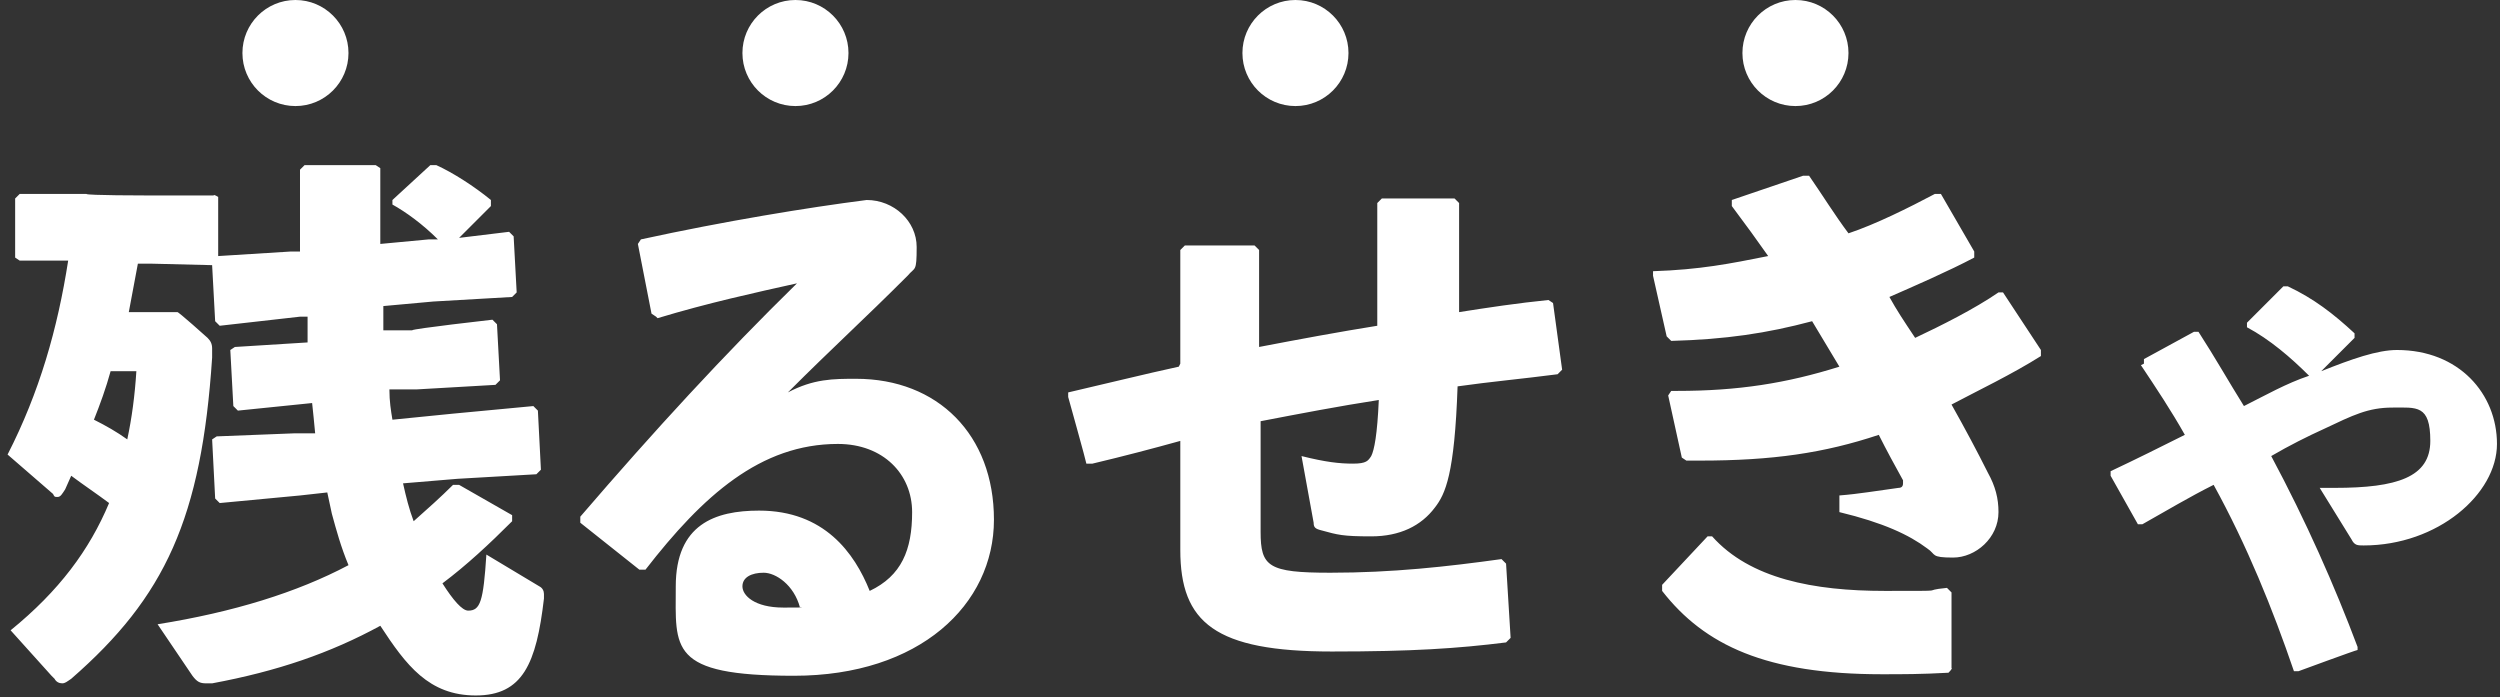 <?xml version="1.0" encoding="UTF-8"?>
<svg id="_レイヤー_1" data-name="レイヤー_1" xmlns="http://www.w3.org/2000/svg" version="1.1" viewBox="0 0 165 46">
  <rect x="0" y="0" width="165" height="46" fill="#333333" stroke="none"/>
  <!-- Generator: Adobe Illustrator 29.4.0, SVG Export Plug-In . SVG Version: 2.1.0 Build 152)  -->
  <defs>
    <style>
      .st0 {
        fill: #fff;
      }
    </style>
  </defs>
  <circle class="st0" cx="19.5" cy="3.5" r="3.5"/>
  <circle class="st0" cx="52.5" cy="3.5" r="3.5"/>
  <circle class="st0" cx="85.5" cy="3.5" r="3.5"/>
  <circle class="st0" cx="118.5" cy="3.5" r="3.5"/>
  <path class="st0" d="M3.4,44.6l-2.7-3c3.2-2.6,5.2-5.3,6.5-8.4-.8-.6-1.7-1.2-2.5-1.8l-.4.9c-.2.3-.3.5-.5.5s-.2,0-.3-.2l-3-2.6c2.1-4.1,3.3-8.3,4-12.8H1.3c0,0-.3-.2-.3-.2v-3.9l.3-.3h4.4c0,.1,4,.1,4,.1h4.4c0-.1.3.1.3.1v3.9l4.8-.3h.6c0-1.7,0-3.5,0-5.4l.3-.3h4.7c0,0,.3.2.3.2,0,1.8,0,3.5,0,5l3.2-.3h.6c-1-1-2.1-1.8-3-2.3v-.3s2.5-2.3,2.5-2.3h.4c1.1.5,2.5,1.4,3.6,2.3v.4c0,0-2.1,2.1-2.1,2.1l3.3-.4.3.3.2,3.7-.3.3-5.2.3-3.3.3c0,.5,0,1.1,0,1.6h1.9c0-.1,5.3-.7,5.3-.7l.3.3.2,3.7-.3.3-5.2.3h-1.8c0,.8.1,1.4.2,2l4-.4,5.3-.5.3.3.2,3.9-.3.3-5.2.3-3.6.3c.2.9.4,1.7.7,2.5.9-.8,1.8-1.6,2.6-2.4h.4l3.5,2v.4c-1.5,1.5-3,2.9-4.6,4.1.7,1.1,1.3,1.8,1.7,1.8.8,0,1-.6,1.2-3.7l3.5,2.1c.2.1.3.3.3.5v.3c-.5,4.3-1.4,6.4-4.5,6.4s-4.6-2-6.3-4.6c-3.3,1.8-6.8,3-11.1,3.8-.1,0-.3,0-.4,0-.4,0-.6-.1-.9-.5l-2.3-3.4c5-.8,9.2-2.1,12.6-3.9-.5-1.2-.8-2.3-1.1-3.4-.1-.5-.2-.9-.3-1.4l-1.8.2-5.3.5-.3-.3-.2-3.9.3-.2,5.1-.2h1.4c0-.1-.2-2-.2-2l-4.9.5-.3-.3-.2-3.7.3-.2,4.8-.3v-1.7c-.1,0-.5,0-.5,0l-5.3.6-.3-.3-.2-3.7h0s-4.1-.1-4.1-.1h-.8c-.2,1.1-.4,2.1-.6,3.2h3.2c0-.1,2,1.7,2,1.7.2.2.3.4.3.7s0,.4,0,.6c-.7,10.6-3.1,15.8-9.3,21.2-.3.2-.4.3-.6.3s-.4-.1-.5-.3ZM9.1,24.5h-1.8c-.3,1.1-.7,2.2-1.1,3.2.8.4,1.5.8,2.2,1.3.3-1.4.5-2.9.6-4.5ZM43.3,20.9l-.3-.2-.9-4.6.2-.3c5.5-1.2,11-2.1,14.9-2.6,1.8,0,3.3,1.4,3.3,3.1s-.1,1.3-.6,1.9c-2.9,2.9-4.9,4.7-7.9,7.7,1.7-.9,3-.9,4.5-.9,5.4,0,9.1,3.7,9.1,9.3s-4.9,10.3-13.2,10.3-7.8-1.8-7.8-5.9,2.6-5,5.5-5c4.3,0,6.3,2.8,7.3,5.3,2.1-1,2.8-2.7,2.8-5.2s-1.9-4.5-4.9-4.5c-5.1,0-8.9,3.4-12.7,8.3h-.4s-3.9-3.1-3.9-3.1v-.4c4.9-5.7,9.5-10.7,14.3-15.4-2.7.6-5.9,1.3-9.2,2.3ZM52.8,40.1c-.4-1.5-1.6-2.3-2.4-2.3s-1.4.3-1.4.9.8,1.4,2.7,1.4.9,0,1.2-.1ZM77.9,24v-7.5l.3-.3h4.6l.3.3v6.4c2.6-.5,5.3-1,7.8-1.4,0-1.4,0-2.8,0-4.2s0-2.7,0-3.9l.3-.3h4.8l.3.3c0,2.2,0,4.7,0,7.2,1.9-.3,3.9-.6,5.9-.8l.3.2.6,4.4-.3.3c-2.3.3-4.5.5-6.6.8-.2,5.8-.8,7.1-1.5,8-.9,1.2-2.3,1.9-4.2,1.9s-2.2-.1-3.3-.4c-.4-.1-.5-.2-.5-.5l-.8-4.4c1.6.4,2.5.5,3.4.5s1-.2,1.2-.5c.2-.4.4-1.4.5-3.7-2.6.4-5.2.9-7.8,1.4v7.3c0,2.3.5,2.7,4.6,2.7s7.7-.4,11.3-.9l.3.3.3,4.9-.3.3c-3.2.4-6.2.6-11.5.6-7.7,0-10-1.9-10-6.7v-7.2c-1.8.5-3.7,1-5.8,1.5h-.4c0-.1-1.2-4.4-1.2-4.4v-.3c2.6-.6,5-1.2,7.3-1.7ZM111.3,30.4l-.3-.2-.9-4.1.2-.3h.4c4,0,7.2-.5,10.7-1.6-.6-1-1.2-2-1.8-3-3,.8-5.7,1.2-9.3,1.3l-.3-.3-.9-4v-.3c3.1-.1,5.1-.5,7.6-1-.7-1-1.5-2.1-2.4-3.3v-.4s4.7-1.6,4.7-1.6h.4c.9,1.3,1.7,2.6,2.6,3.8,1.8-.6,4-1.7,5.7-2.6h.4s2.2,3.8,2.2,3.8v.4c-1.7.9-4,1.9-5.6,2.6.5.9.9,1.5,1.7,2.7,1.7-.8,3.9-1.9,5.5-3h.3s2.5,3.8,2.5,3.8v.4c-1.9,1.2-4.2,2.3-5.9,3.2.9,1.6,1.7,3.1,2.4,4.5.5.9.7,1.7.7,2.6,0,1.7-1.5,3-3,3s-1.1-.2-1.7-.6c-1.2-.9-2.9-1.7-5.8-2.4v-1.1c1.3-.1,2.4-.3,3.9-.5.2,0,.3-.1.3-.3s0-.1,0-.2c-.5-.9-1.1-2-1.6-3-3.6,1.2-7,1.7-11.8,1.7h-.9ZM109.7,39v-.4l3-3.2h.3c2.5,2.8,6.7,3.6,11.4,3.6s2.1,0,4.1-.2l.3.3v5c.1,0-.2.3-.2.3-1.8.1-3,.1-4.4.1-7.6,0-11.7-1.9-14.5-5.5ZM141.5,24v-.3s3.3-1.8,3.3-1.8h.3c1.1,1.7,2,3.3,3,4.9,1.4-.7,2.8-1.5,4.3-2-1.2-1.2-2.6-2.4-4.1-3.2v-.3s2.4-2.4,2.4-2.4h.3c1.7.8,3,1.8,4.4,3.1v.3s-2.2,2.2-2.2,2.2c2-.8,3.7-1.4,5-1.4,4.1,0,6.6,2.9,6.6,6.2s-3.9,6.7-8.8,6.7c-.4,0-.6,0-.8-.4l-2.1-3.4h1c4.1,0,6.3-.7,6.3-3.1s-.9-2.2-2.5-2.2-2.6.5-4.5,1.4c-1.1.5-2.3,1.1-3.5,1.8,2.3,4.3,4.2,8.6,5.7,12.6v.2c-.1,0-3.9,1.4-3.9,1.4h-.3c-1.4-4.1-3.1-8.3-5.3-12.3-1.6.8-3.1,1.7-4.7,2.6h-.3c0,0-1.8-3.2-1.8-3.2v-.3c1.7-.8,3.3-1.6,4.9-2.4-.9-1.6-1.9-3.1-2.9-4.6Z"/>
</svg>